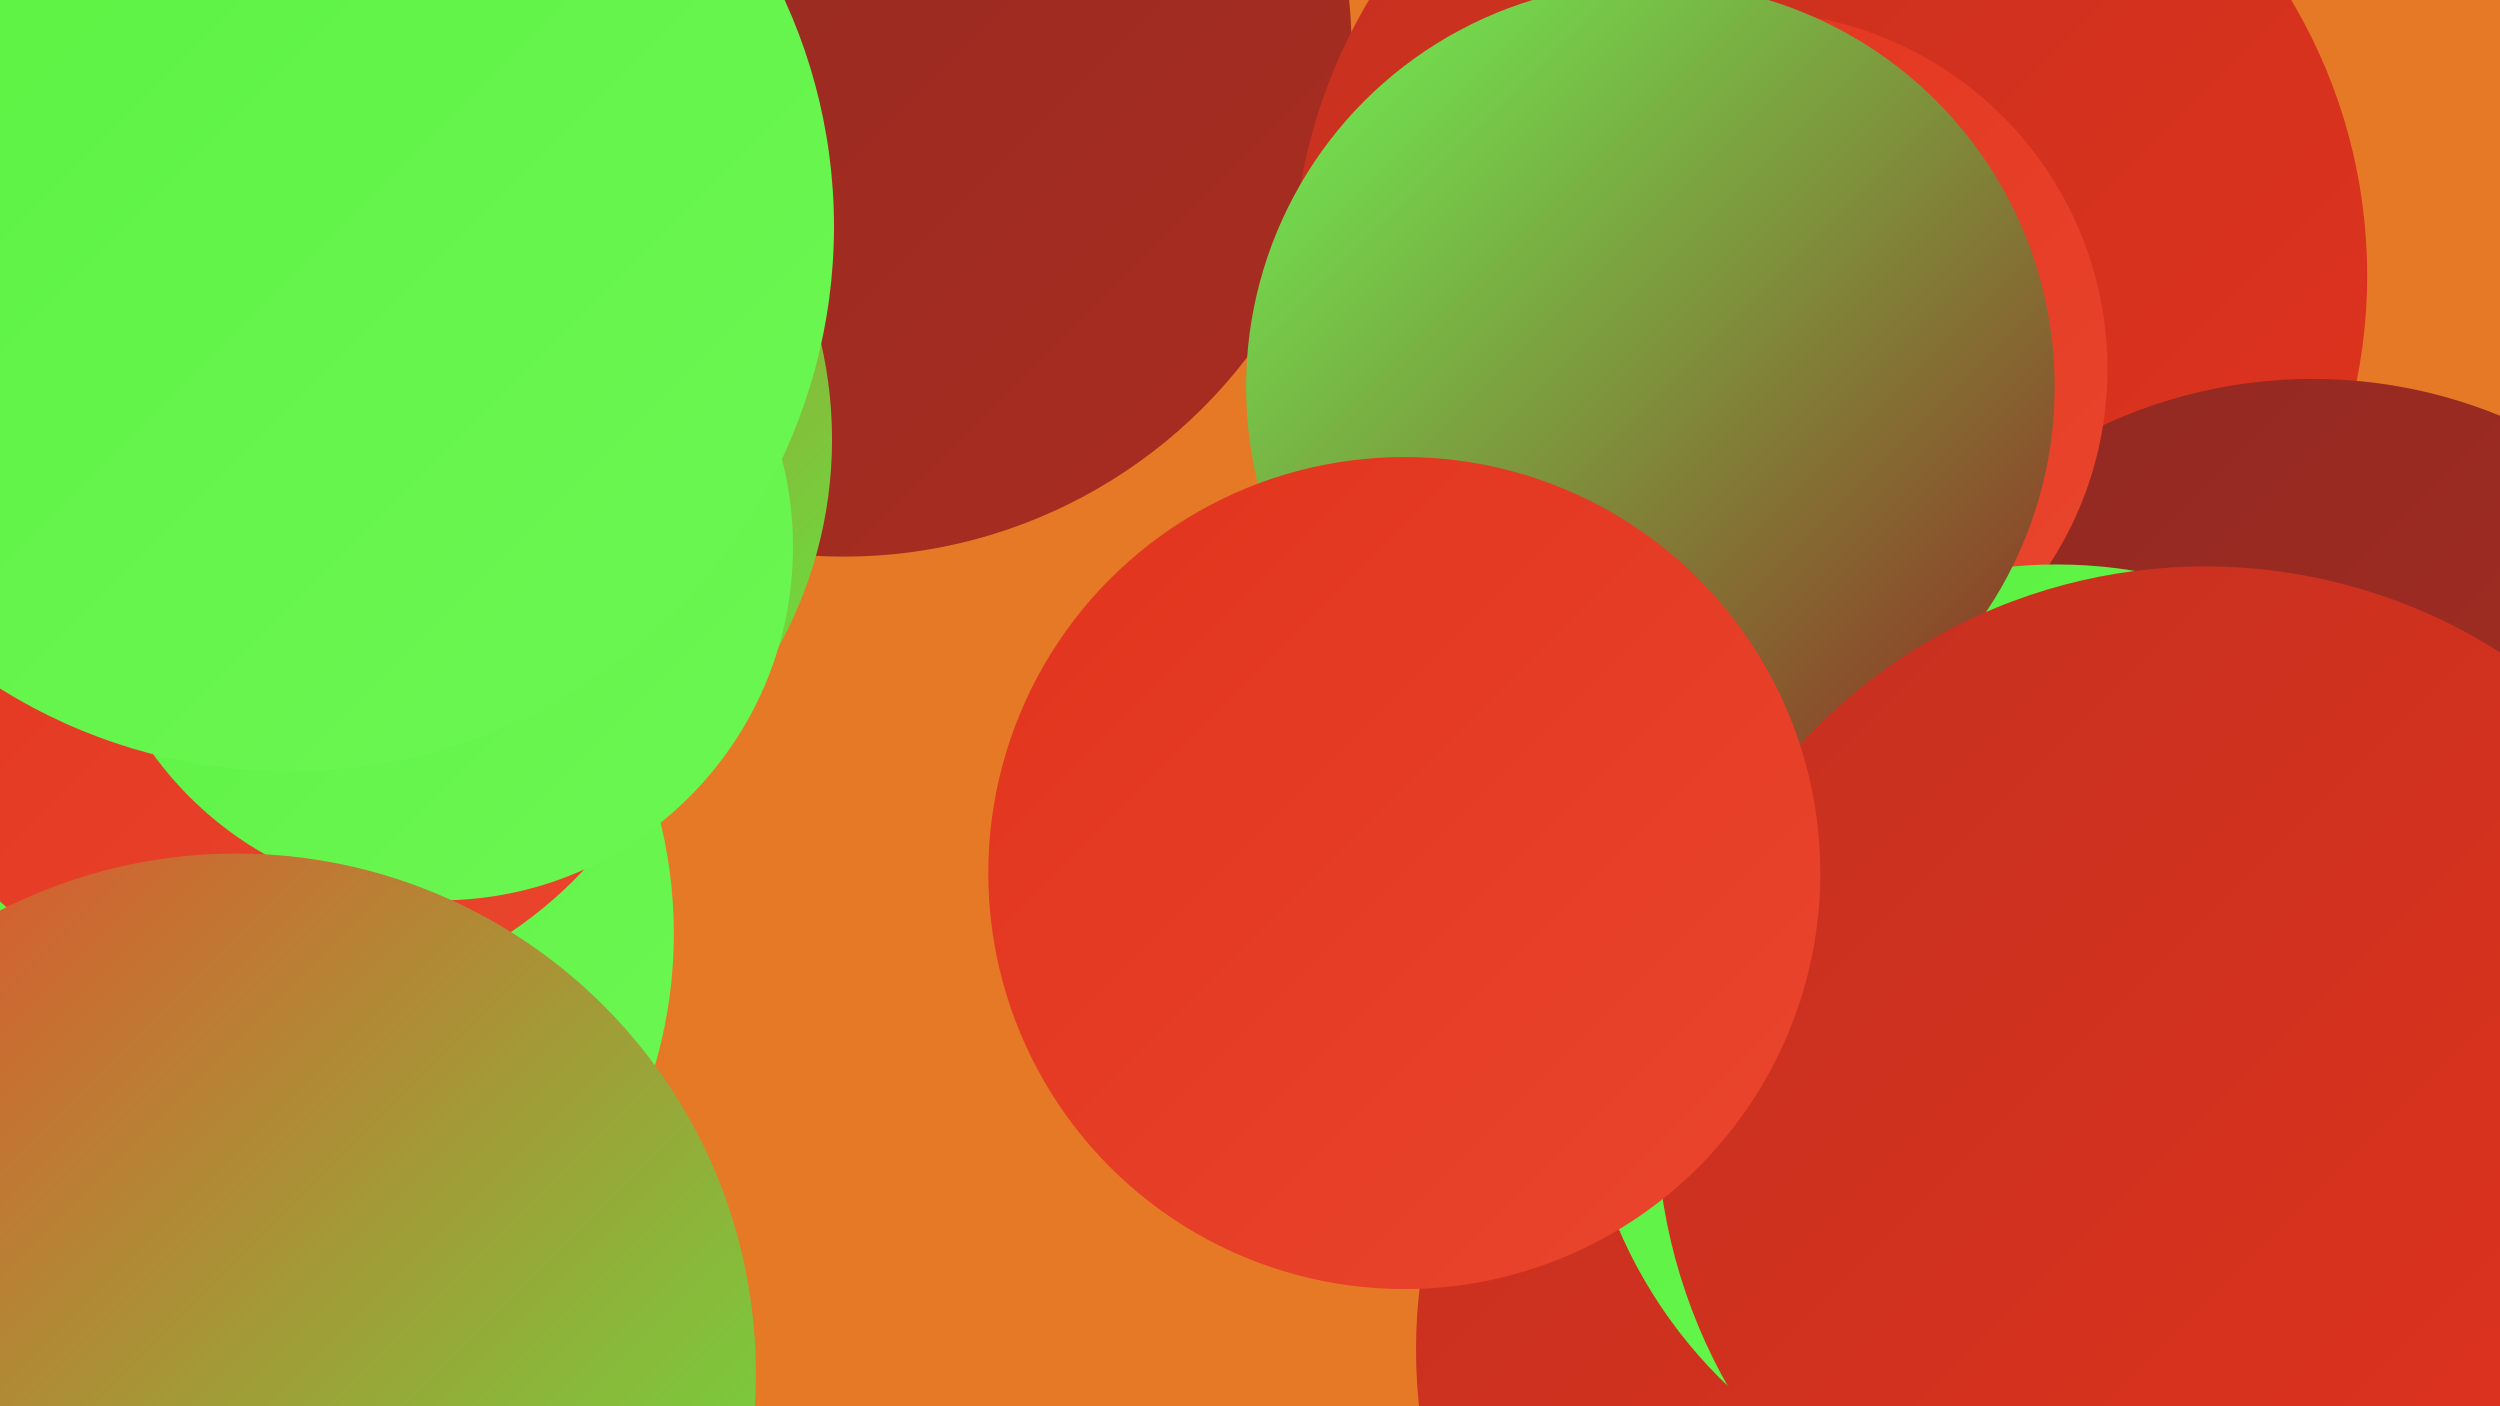<?xml version="1.0" encoding="UTF-8"?><svg width="1280" height="720" xmlns="http://www.w3.org/2000/svg"><defs><linearGradient id="grad0" x1="0%" y1="0%" x2="100%" y2="100%"><stop offset="0%" style="stop-color:#902922;stop-opacity:1" /><stop offset="100%" style="stop-color:#aa2d21;stop-opacity:1" /></linearGradient><linearGradient id="grad1" x1="0%" y1="0%" x2="100%" y2="100%"><stop offset="0%" style="stop-color:#aa2d21;stop-opacity:1" /><stop offset="100%" style="stop-color:#c53020;stop-opacity:1" /></linearGradient><linearGradient id="grad2" x1="0%" y1="0%" x2="100%" y2="100%"><stop offset="0%" style="stop-color:#c53020;stop-opacity:1" /><stop offset="100%" style="stop-color:#e1331d;stop-opacity:1" /></linearGradient><linearGradient id="grad3" x1="0%" y1="0%" x2="100%" y2="100%"><stop offset="0%" style="stop-color:#e1331d;stop-opacity:1" /><stop offset="100%" style="stop-color:#ea462e;stop-opacity:1" /></linearGradient><linearGradient id="grad4" x1="0%" y1="0%" x2="100%" y2="100%"><stop offset="0%" style="stop-color:#ea462e;stop-opacity:1" /><stop offset="100%" style="stop-color:#59f140;stop-opacity:1" /></linearGradient><linearGradient id="grad5" x1="0%" y1="0%" x2="100%" y2="100%"><stop offset="0%" style="stop-color:#59f140;stop-opacity:1" /><stop offset="100%" style="stop-color:#6df754;stop-opacity:1" /></linearGradient><linearGradient id="grad6" x1="0%" y1="0%" x2="100%" y2="100%"><stop offset="0%" style="stop-color:#6df754;stop-opacity:1" /><stop offset="100%" style="stop-color:#902922;stop-opacity:1" /></linearGradient></defs><rect width="1280" height="720" fill="#e67926" /><circle cx="97" cy="596" r="192" fill="url(#grad6)" /><circle cx="432" cy="25" r="260" fill="url(#grad0)" /><circle cx="983" cy="450" r="238" fill="url(#grad2)" /><circle cx="118" cy="289" r="254" fill="url(#grad1)" /><circle cx="996" cy="691" r="271" fill="url(#grad2)" /><circle cx="206" cy="225" r="220" fill="url(#grad4)" /><circle cx="104" cy="478" r="241" fill="url(#grad5)" /><circle cx="70" cy="686" r="248" fill="url(#grad5)" /><circle cx="937" cy="141" r="275" fill="url(#grad2)" /><circle cx="1184" cy="448" r="254" fill="url(#grad0)" /><circle cx="141" cy="298" r="216" fill="url(#grad3)" /><circle cx="896" cy="189" r="183" fill="url(#grad3)" /><circle cx="1081" cy="631" r="205" fill="url(#grad1)" /><circle cx="1053" cy="533" r="244" fill="url(#grad5)" /><circle cx="225" cy="280" r="181" fill="url(#grad5)" /><circle cx="845" cy="198" r="207" fill="url(#grad6)" /><circle cx="121" cy="703" r="266" fill="url(#grad4)" /><circle cx="148" cy="116" r="279" fill="url(#grad5)" /><circle cx="1129" cy="571" r="281" fill="url(#grad2)" /><circle cx="719" cy="447" r="213" fill="url(#grad3)" /></svg>